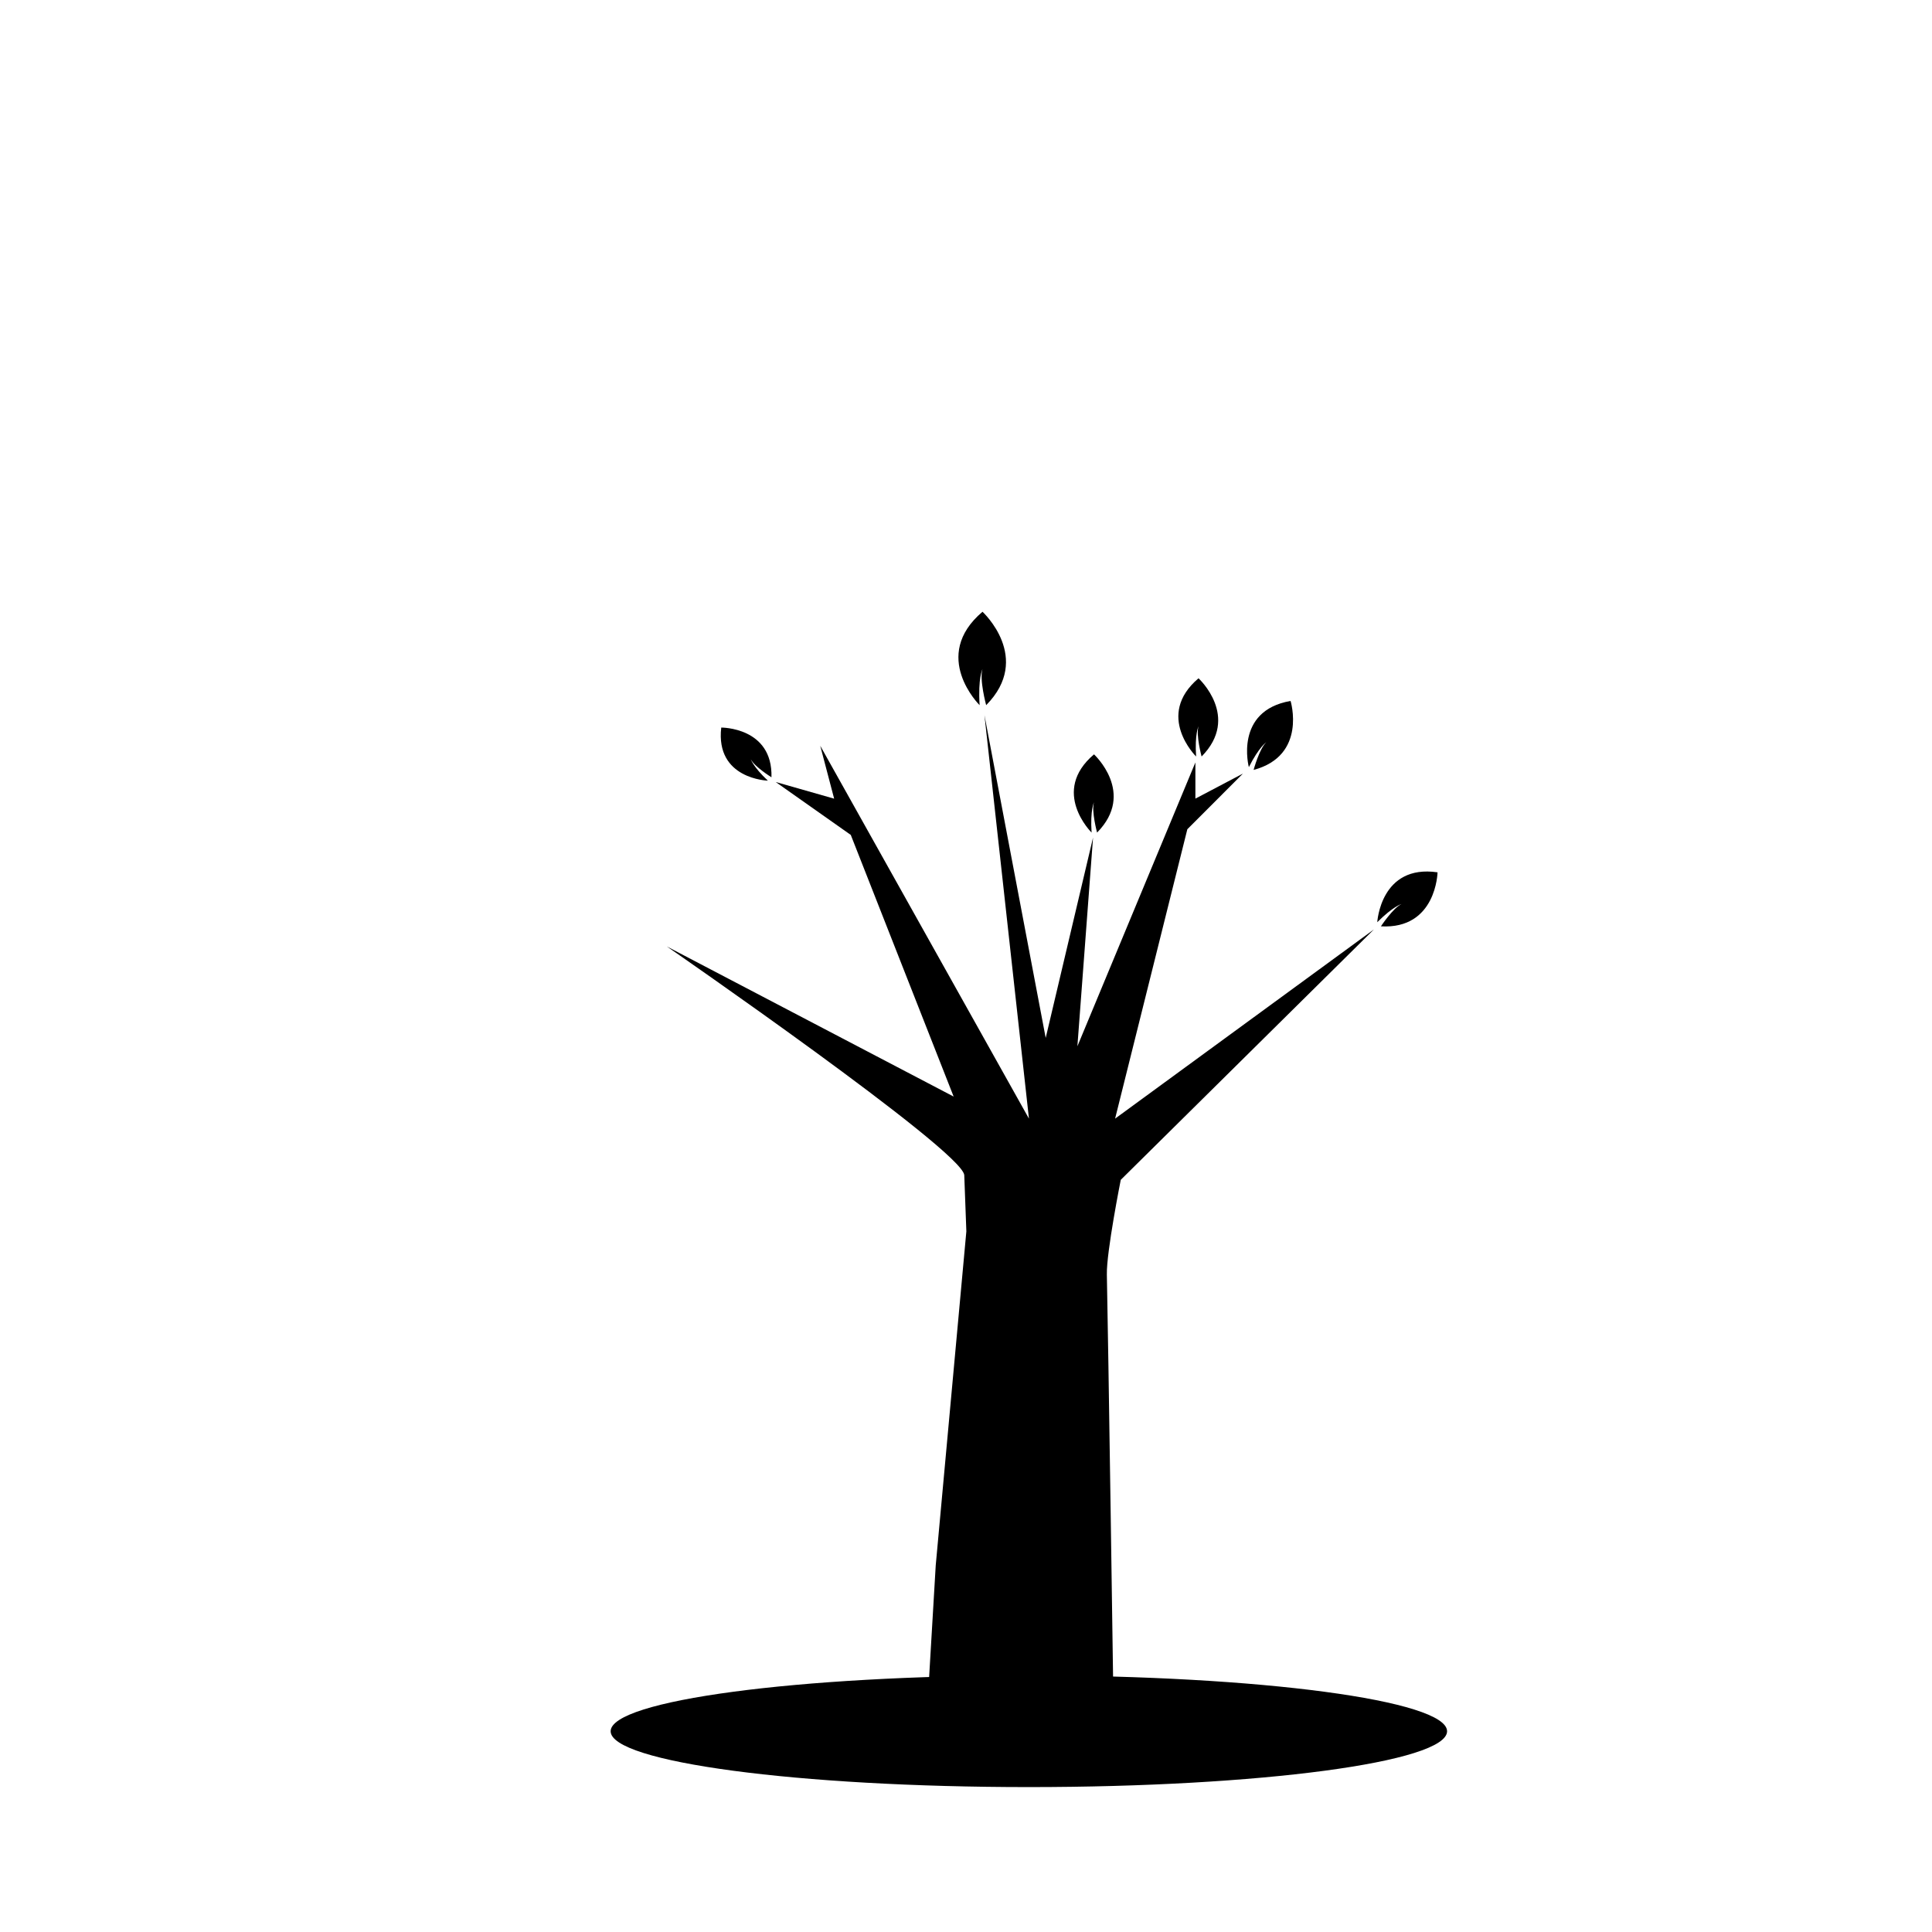 <?xml version="1.0" encoding="UTF-8"?>
<!-- The Best Svg Icon site in the world: iconSvg.co, Visit us! https://iconsvg.co -->
<svg fill="#000000" width="800px" height="800px" version="1.1" viewBox="144 144 512 512" xmlns="http://www.w3.org/2000/svg">
 <g>
  <path d="m437.33 481.74c-0.133-5.93 3.684-25.07 3.684-25.07l67.098-66.367-68.598 50.145 19.145-76.691 14.738-14.75-12.605 6.637v-9.586l-31.27 75.215 4.148-55.305-12.547 53.094-16.23-85.539 11.793 106.93-55.309-98.812 3.684 14.016-15.492-4.418 19.898 14.023 27.262 69.34-76-39.777s78.074 53.922 78.812 60.562l0.555 14.934-8.117 88.535-2.023 34.258 49.125 2.34c0-0.004-1.402-97.996-1.75-113.71z"/>
  <path d="m527.49 602.8c0 8.172-49.621 14.797-110.83 14.797s-110.83-6.625-110.83-14.797 49.621-14.797 110.83-14.797 110.83 6.625 110.83 14.797"/>
  <path d="m403.61 330.88s-13.141-12.957 0.762-24.758c0 0 13.34 12.227 0.973 24.758 0 0-1.848-6.801-0.973-9.59 0 0-1.227 2.445-0.762 9.59z"/>
  <path d="m347.49 350.88s-13.941-0.379-12.352-14.066c0 0 13.676-0.129 13.309 13.172 0 0-4.527-2.805-5.484-4.793 0.004 0 0.586 1.98 4.527 5.688z"/>
  <path d="m433.28 364.64s-11-10.848 0.641-20.727c0 0 11.168 10.238 0.816 20.727 0 0-1.547-5.691-0.816-8.027-0.004 0-1.027 2.043-0.641 8.027z"/>
  <path d="m460.98 344.48s-11-10.848 0.641-20.727c0 0 11.168 10.238 0.816 20.727 0 0-1.547-5.691-0.816-8.027 0 0-1.027 2.047-0.641 8.027z"/>
  <path d="m474.96 347.3s-3.984-14.926 11.055-17.543c0 0 4.441 14.484-9.801 18.281 0 0 1.551-5.691 3.367-7.332 0-0.004-1.922 1.238-4.621 6.594z"/>
  <path d="m508.99 388.4s0.863-15.426 15.973-13.227c0 0-0.293 15.148-15.008 14.316 0 0 3.25-4.922 5.484-5.918-0.004 0-2.219 0.582-6.449 4.828z"/>
 </g>
</svg>